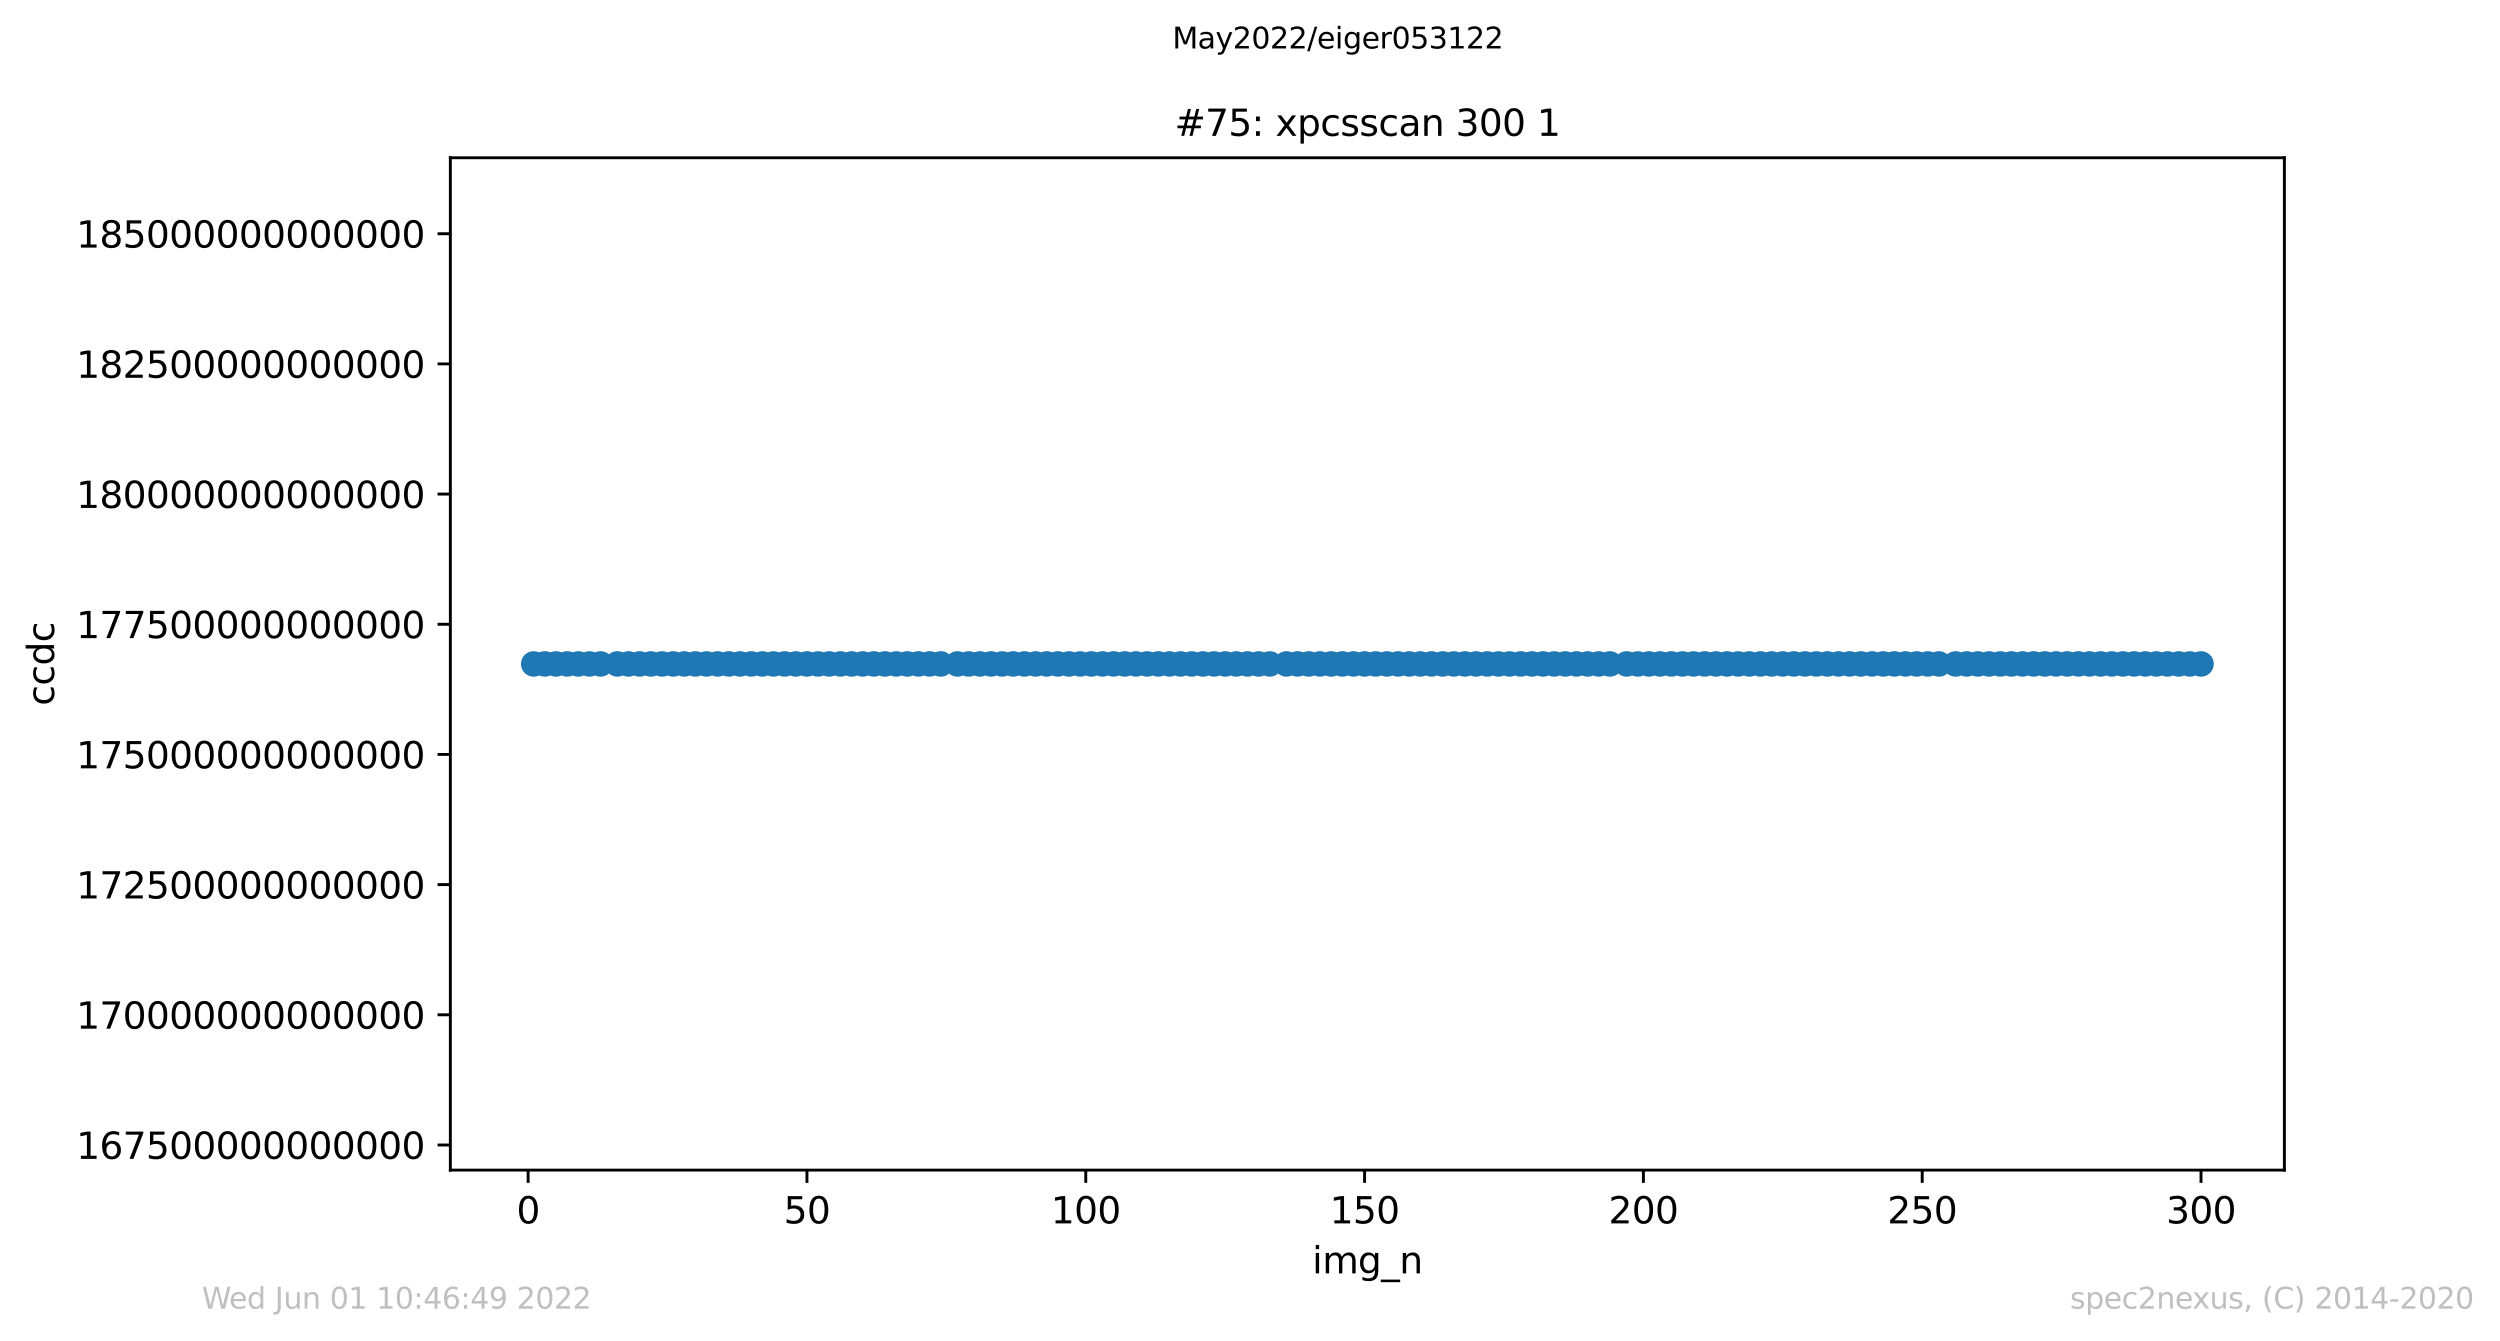 <?xml version="1.0" encoding="utf-8" standalone="no"?>
<!DOCTYPE svg PUBLIC "-//W3C//DTD SVG 1.1//EN"
  "http://www.w3.org/Graphics/SVG/1.1/DTD/svg11.dtd">
<svg xmlns:xlink="http://www.w3.org/1999/xlink" width="684.556pt" height="367.2pt" viewBox="0 0 684.556 367.2" xmlns="http://www.w3.org/2000/svg" version="1.1">
 <defs>
  <style type="text/css">*{stroke-linejoin: round; stroke-linecap: butt}</style>
 </defs>
 <g id="figure_1">
  <g id="patch_1">
   <path d="M 0 367.2 
L 684.556 367.2 
L 684.556 0 
L 0 0 
z
" style="fill: #ffffff"/>
  </g>
  <g id="axes_1">
   <g id="patch_2">
    <path d="M 123.316 320.4 
L 625.516 320.4 
L 625.516 43.2 
L 123.316 43.2 
z
" style="fill: #ffffff"/>
   </g>
   <g id="matplotlib.axis_1">
    <g id="xtick_1">
     <g id="line2d_1">
      <defs>
       <path id="m35b0969362" d="M 0 0 
L 0 3.5 
" style="stroke: #000000; stroke-width: 0.8"/>
      </defs>
      <g>
       <use xlink:href="#m35b0969362" x="144.616" y="320.4" style="stroke: #000000; stroke-width: 0.8"/>
      </g>
     </g>
     <g id="text_1">
      <!-- 0 -->
      <g transform="translate(141.435 334.998)scale(0.1 -0.1)">
       <defs>
        <path id="DejaVuSans-30" d="M 2034 4250 
Q 1547 4250 1301 3770 
Q 1056 3291 1056 2328 
Q 1056 1369 1301 889 
Q 1547 409 2034 409 
Q 2525 409 2770 889 
Q 3016 1369 3016 2328 
Q 3016 3291 2770 3770 
Q 2525 4250 2034 4250 
z
M 2034 4750 
Q 2819 4750 3233 4129 
Q 3647 3509 3647 2328 
Q 3647 1150 3233 529 
Q 2819 -91 2034 -91 
Q 1250 -91 836 529 
Q 422 1150 422 2328 
Q 422 3509 836 4129 
Q 1250 4750 2034 4750 
z
" transform="scale(0.016)"/>
       </defs>
       <use xlink:href="#DejaVuSans-30"/>
      </g>
     </g>
    </g>
    <g id="xtick_2">
     <g id="line2d_2">
      <g>
       <use xlink:href="#m35b0969362" x="220.961" y="320.4" style="stroke: #000000; stroke-width: 0.8"/>
      </g>
     </g>
     <g id="text_2">
      <!-- 50 -->
      <g transform="translate(214.599 334.998)scale(0.1 -0.1)">
       <defs>
        <path id="DejaVuSans-35" d="M 691 4666 
L 3169 4666 
L 3169 4134 
L 1269 4134 
L 1269 2991 
Q 1406 3038 1543 3061 
Q 1681 3084 1819 3084 
Q 2600 3084 3056 2656 
Q 3513 2228 3513 1497 
Q 3513 744 3044 326 
Q 2575 -91 1722 -91 
Q 1428 -91 1123 -41 
Q 819 9 494 109 
L 494 744 
Q 775 591 1075 516 
Q 1375 441 1709 441 
Q 2250 441 2565 725 
Q 2881 1009 2881 1497 
Q 2881 1984 2565 2268 
Q 2250 2553 1709 2553 
Q 1456 2553 1204 2497 
Q 953 2441 691 2322 
L 691 4666 
z
" transform="scale(0.016)"/>
       </defs>
       <use xlink:href="#DejaVuSans-35"/>
       <use xlink:href="#DejaVuSans-30" x="63.623"/>
      </g>
     </g>
    </g>
    <g id="xtick_3">
     <g id="line2d_3">
      <g>
       <use xlink:href="#m35b0969362" x="297.307" y="320.4" style="stroke: #000000; stroke-width: 0.8"/>
      </g>
     </g>
     <g id="text_3">
      <!-- 100 -->
      <g transform="translate(287.763 334.998)scale(0.1 -0.1)">
       <defs>
        <path id="DejaVuSans-31" d="M 794 531 
L 1825 531 
L 1825 4091 
L 703 3866 
L 703 4441 
L 1819 4666 
L 2450 4666 
L 2450 531 
L 3481 531 
L 3481 0 
L 794 0 
L 794 531 
z
" transform="scale(0.016)"/>
       </defs>
       <use xlink:href="#DejaVuSans-31"/>
       <use xlink:href="#DejaVuSans-30" x="63.623"/>
       <use xlink:href="#DejaVuSans-30" x="127.246"/>
      </g>
     </g>
    </g>
    <g id="xtick_4">
     <g id="line2d_4">
      <g>
       <use xlink:href="#m35b0969362" x="373.652" y="320.4" style="stroke: #000000; stroke-width: 0.8"/>
      </g>
     </g>
     <g id="text_4">
      <!-- 150 -->
      <g transform="translate(364.108 334.998)scale(0.1 -0.1)">
       <use xlink:href="#DejaVuSans-31"/>
       <use xlink:href="#DejaVuSans-35" x="63.623"/>
       <use xlink:href="#DejaVuSans-30" x="127.246"/>
      </g>
     </g>
    </g>
    <g id="xtick_5">
     <g id="line2d_5">
      <g>
       <use xlink:href="#m35b0969362" x="449.998" y="320.4" style="stroke: #000000; stroke-width: 0.8"/>
      </g>
     </g>
     <g id="text_5">
      <!-- 200 -->
      <g transform="translate(440.454 334.998)scale(0.1 -0.1)">
       <defs>
        <path id="DejaVuSans-32" d="M 1228 531 
L 3431 531 
L 3431 0 
L 469 0 
L 469 531 
Q 828 903 1448 1529 
Q 2069 2156 2228 2338 
Q 2531 2678 2651 2914 
Q 2772 3150 2772 3378 
Q 2772 3750 2511 3984 
Q 2250 4219 1831 4219 
Q 1534 4219 1204 4116 
Q 875 4013 500 3803 
L 500 4441 
Q 881 4594 1212 4672 
Q 1544 4750 1819 4750 
Q 2544 4750 2975 4387 
Q 3406 4025 3406 3419 
Q 3406 3131 3298 2873 
Q 3191 2616 2906 2266 
Q 2828 2175 2409 1742 
Q 1991 1309 1228 531 
z
" transform="scale(0.016)"/>
       </defs>
       <use xlink:href="#DejaVuSans-32"/>
       <use xlink:href="#DejaVuSans-30" x="63.623"/>
       <use xlink:href="#DejaVuSans-30" x="127.246"/>
      </g>
     </g>
    </g>
    <g id="xtick_6">
     <g id="line2d_6">
      <g>
       <use xlink:href="#m35b0969362" x="526.343" y="320.4" style="stroke: #000000; stroke-width: 0.8"/>
      </g>
     </g>
     <g id="text_6">
      <!-- 250 -->
      <g transform="translate(516.799 334.998)scale(0.1 -0.1)">
       <use xlink:href="#DejaVuSans-32"/>
       <use xlink:href="#DejaVuSans-35" x="63.623"/>
       <use xlink:href="#DejaVuSans-30" x="127.246"/>
      </g>
     </g>
    </g>
    <g id="xtick_7">
     <g id="line2d_7">
      <g>
       <use xlink:href="#m35b0969362" x="602.688" y="320.4" style="stroke: #000000; stroke-width: 0.8"/>
      </g>
     </g>
     <g id="text_7">
      <!-- 300 -->
      <g transform="translate(593.145 334.998)scale(0.1 -0.1)">
       <defs>
        <path id="DejaVuSans-33" d="M 2597 2516 
Q 3050 2419 3304 2112 
Q 3559 1806 3559 1356 
Q 3559 666 3084 287 
Q 2609 -91 1734 -91 
Q 1441 -91 1130 -33 
Q 819 25 488 141 
L 488 750 
Q 750 597 1062 519 
Q 1375 441 1716 441 
Q 2309 441 2620 675 
Q 2931 909 2931 1356 
Q 2931 1769 2642 2001 
Q 2353 2234 1838 2234 
L 1294 2234 
L 1294 2753 
L 1863 2753 
Q 2328 2753 2575 2939 
Q 2822 3125 2822 3475 
Q 2822 3834 2567 4026 
Q 2313 4219 1838 4219 
Q 1578 4219 1281 4162 
Q 984 4106 628 3988 
L 628 4550 
Q 988 4650 1302 4700 
Q 1616 4750 1894 4750 
Q 2613 4750 3031 4423 
Q 3450 4097 3450 3541 
Q 3450 3153 3228 2886 
Q 3006 2619 2597 2516 
z
" transform="scale(0.016)"/>
       </defs>
       <use xlink:href="#DejaVuSans-33"/>
       <use xlink:href="#DejaVuSans-30" x="63.623"/>
       <use xlink:href="#DejaVuSans-30" x="127.246"/>
      </g>
     </g>
    </g>
    <g id="text_8">
     <!-- img_n -->
     <g transform="translate(359.313 348.677)scale(0.1 -0.1)">
      <defs>
       <path id="DejaVuSans-69" d="M 603 3500 
L 1178 3500 
L 1178 0 
L 603 0 
L 603 3500 
z
M 603 4863 
L 1178 4863 
L 1178 4134 
L 603 4134 
L 603 4863 
z
" transform="scale(0.016)"/>
       <path id="DejaVuSans-6d" d="M 3328 2828 
Q 3544 3216 3844 3400 
Q 4144 3584 4550 3584 
Q 5097 3584 5394 3201 
Q 5691 2819 5691 2113 
L 5691 0 
L 5113 0 
L 5113 2094 
Q 5113 2597 4934 2840 
Q 4756 3084 4391 3084 
Q 3944 3084 3684 2787 
Q 3425 2491 3425 1978 
L 3425 0 
L 2847 0 
L 2847 2094 
Q 2847 2600 2669 2842 
Q 2491 3084 2119 3084 
Q 1678 3084 1418 2786 
Q 1159 2488 1159 1978 
L 1159 0 
L 581 0 
L 581 3500 
L 1159 3500 
L 1159 2956 
Q 1356 3278 1631 3431 
Q 1906 3584 2284 3584 
Q 2666 3584 2933 3390 
Q 3200 3197 3328 2828 
z
" transform="scale(0.016)"/>
       <path id="DejaVuSans-67" d="M 2906 1791 
Q 2906 2416 2648 2759 
Q 2391 3103 1925 3103 
Q 1463 3103 1205 2759 
Q 947 2416 947 1791 
Q 947 1169 1205 825 
Q 1463 481 1925 481 
Q 2391 481 2648 825 
Q 2906 1169 2906 1791 
z
M 3481 434 
Q 3481 -459 3084 -895 
Q 2688 -1331 1869 -1331 
Q 1566 -1331 1297 -1286 
Q 1028 -1241 775 -1147 
L 775 -588 
Q 1028 -725 1275 -790 
Q 1522 -856 1778 -856 
Q 2344 -856 2625 -561 
Q 2906 -266 2906 331 
L 2906 616 
Q 2728 306 2450 153 
Q 2172 0 1784 0 
Q 1141 0 747 490 
Q 353 981 353 1791 
Q 353 2603 747 3093 
Q 1141 3584 1784 3584 
Q 2172 3584 2450 3431 
Q 2728 3278 2906 2969 
L 2906 3500 
L 3481 3500 
L 3481 434 
z
" transform="scale(0.016)"/>
       <path id="DejaVuSans-5f" d="M 3263 -1063 
L 3263 -1509 
L -63 -1509 
L -63 -1063 
L 3263 -1063 
z
" transform="scale(0.016)"/>
       <path id="DejaVuSans-6e" d="M 3513 2113 
L 3513 0 
L 2938 0 
L 2938 2094 
Q 2938 2591 2744 2837 
Q 2550 3084 2163 3084 
Q 1697 3084 1428 2787 
Q 1159 2491 1159 1978 
L 1159 0 
L 581 0 
L 581 3500 
L 1159 3500 
L 1159 2956 
Q 1366 3272 1645 3428 
Q 1925 3584 2291 3584 
Q 2894 3584 3203 3211 
Q 3513 2838 3513 2113 
z
" transform="scale(0.016)"/>
      </defs>
      <use xlink:href="#DejaVuSans-69"/>
      <use xlink:href="#DejaVuSans-6d" x="27.783"/>
      <use xlink:href="#DejaVuSans-67" x="125.195"/>
      <use xlink:href="#DejaVuSans-5f" x="188.672"/>
      <use xlink:href="#DejaVuSans-6e" x="238.672"/>
     </g>
    </g>
   </g>
   <g id="matplotlib.axis_2">
    <g id="ytick_1">
     <g id="line2d_8">
      <defs>
       <path id="m12ba60fb64" d="M 0 0 
L -3.5 0 
" style="stroke: #000000; stroke-width: 0.8"/>
      </defs>
      <g>
       <use xlink:href="#m12ba60fb64" x="123.316" y="313.519" style="stroke: #000000; stroke-width: 0.8"/>
      </g>
     </g>
     <g id="text_9">
      <!-- 167500000000000 -->
      <g transform="translate(20.878 317.318)scale(0.1 -0.1)">
       <defs>
        <path id="DejaVuSans-36" d="M 2113 2584 
Q 1688 2584 1439 2293 
Q 1191 2003 1191 1497 
Q 1191 994 1439 701 
Q 1688 409 2113 409 
Q 2538 409 2786 701 
Q 3034 994 3034 1497 
Q 3034 2003 2786 2293 
Q 2538 2584 2113 2584 
z
M 3366 4563 
L 3366 3988 
Q 3128 4100 2886 4159 
Q 2644 4219 2406 4219 
Q 1781 4219 1451 3797 
Q 1122 3375 1075 2522 
Q 1259 2794 1537 2939 
Q 1816 3084 2150 3084 
Q 2853 3084 3261 2657 
Q 3669 2231 3669 1497 
Q 3669 778 3244 343 
Q 2819 -91 2113 -91 
Q 1303 -91 875 529 
Q 447 1150 447 2328 
Q 447 3434 972 4092 
Q 1497 4750 2381 4750 
Q 2619 4750 2861 4703 
Q 3103 4656 3366 4563 
z
" transform="scale(0.016)"/>
        <path id="DejaVuSans-37" d="M 525 4666 
L 3525 4666 
L 3525 4397 
L 1831 0 
L 1172 0 
L 2766 4134 
L 525 4134 
L 525 4666 
z
" transform="scale(0.016)"/>
       </defs>
       <use xlink:href="#DejaVuSans-31"/>
       <use xlink:href="#DejaVuSans-36" x="63.623"/>
       <use xlink:href="#DejaVuSans-37" x="127.246"/>
       <use xlink:href="#DejaVuSans-35" x="190.869"/>
       <use xlink:href="#DejaVuSans-30" x="254.492"/>
       <use xlink:href="#DejaVuSans-30" x="318.115"/>
       <use xlink:href="#DejaVuSans-30" x="381.738"/>
       <use xlink:href="#DejaVuSans-30" x="445.361"/>
       <use xlink:href="#DejaVuSans-30" x="508.984"/>
       <use xlink:href="#DejaVuSans-30" x="572.607"/>
       <use xlink:href="#DejaVuSans-30" x="636.23"/>
       <use xlink:href="#DejaVuSans-30" x="699.854"/>
       <use xlink:href="#DejaVuSans-30" x="763.477"/>
       <use xlink:href="#DejaVuSans-30" x="827.1"/>
       <use xlink:href="#DejaVuSans-30" x="890.723"/>
      </g>
     </g>
    </g>
    <g id="ytick_2">
     <g id="line2d_9">
      <g>
       <use xlink:href="#m12ba60fb64" x="123.316" y="277.873" style="stroke: #000000; stroke-width: 0.8"/>
      </g>
     </g>
     <g id="text_10">
      <!-- 170000000000000 -->
      <g transform="translate(20.878 281.672)scale(0.1 -0.1)">
       <use xlink:href="#DejaVuSans-31"/>
       <use xlink:href="#DejaVuSans-37" x="63.623"/>
       <use xlink:href="#DejaVuSans-30" x="127.246"/>
       <use xlink:href="#DejaVuSans-30" x="190.869"/>
       <use xlink:href="#DejaVuSans-30" x="254.492"/>
       <use xlink:href="#DejaVuSans-30" x="318.115"/>
       <use xlink:href="#DejaVuSans-30" x="381.738"/>
       <use xlink:href="#DejaVuSans-30" x="445.361"/>
       <use xlink:href="#DejaVuSans-30" x="508.984"/>
       <use xlink:href="#DejaVuSans-30" x="572.607"/>
       <use xlink:href="#DejaVuSans-30" x="636.23"/>
       <use xlink:href="#DejaVuSans-30" x="699.854"/>
       <use xlink:href="#DejaVuSans-30" x="763.477"/>
       <use xlink:href="#DejaVuSans-30" x="827.1"/>
       <use xlink:href="#DejaVuSans-30" x="890.723"/>
      </g>
     </g>
    </g>
    <g id="ytick_3">
     <g id="line2d_10">
      <g>
       <use xlink:href="#m12ba60fb64" x="123.316" y="242.227" style="stroke: #000000; stroke-width: 0.8"/>
      </g>
     </g>
     <g id="text_11">
      <!-- 172500000000000 -->
      <g transform="translate(20.878 246.026)scale(0.1 -0.1)">
       <use xlink:href="#DejaVuSans-31"/>
       <use xlink:href="#DejaVuSans-37" x="63.623"/>
       <use xlink:href="#DejaVuSans-32" x="127.246"/>
       <use xlink:href="#DejaVuSans-35" x="190.869"/>
       <use xlink:href="#DejaVuSans-30" x="254.492"/>
       <use xlink:href="#DejaVuSans-30" x="318.115"/>
       <use xlink:href="#DejaVuSans-30" x="381.738"/>
       <use xlink:href="#DejaVuSans-30" x="445.361"/>
       <use xlink:href="#DejaVuSans-30" x="508.984"/>
       <use xlink:href="#DejaVuSans-30" x="572.607"/>
       <use xlink:href="#DejaVuSans-30" x="636.23"/>
       <use xlink:href="#DejaVuSans-30" x="699.854"/>
       <use xlink:href="#DejaVuSans-30" x="763.477"/>
       <use xlink:href="#DejaVuSans-30" x="827.1"/>
       <use xlink:href="#DejaVuSans-30" x="890.723"/>
      </g>
     </g>
    </g>
    <g id="ytick_4">
     <g id="line2d_11">
      <g>
       <use xlink:href="#m12ba60fb64" x="123.316" y="206.581" style="stroke: #000000; stroke-width: 0.8"/>
      </g>
     </g>
     <g id="text_12">
      <!-- 175000000000000 -->
      <g transform="translate(20.878 210.38)scale(0.1 -0.1)">
       <use xlink:href="#DejaVuSans-31"/>
       <use xlink:href="#DejaVuSans-37" x="63.623"/>
       <use xlink:href="#DejaVuSans-35" x="127.246"/>
       <use xlink:href="#DejaVuSans-30" x="190.869"/>
       <use xlink:href="#DejaVuSans-30" x="254.492"/>
       <use xlink:href="#DejaVuSans-30" x="318.115"/>
       <use xlink:href="#DejaVuSans-30" x="381.738"/>
       <use xlink:href="#DejaVuSans-30" x="445.361"/>
       <use xlink:href="#DejaVuSans-30" x="508.984"/>
       <use xlink:href="#DejaVuSans-30" x="572.607"/>
       <use xlink:href="#DejaVuSans-30" x="636.23"/>
       <use xlink:href="#DejaVuSans-30" x="699.854"/>
       <use xlink:href="#DejaVuSans-30" x="763.477"/>
       <use xlink:href="#DejaVuSans-30" x="827.1"/>
       <use xlink:href="#DejaVuSans-30" x="890.723"/>
      </g>
     </g>
    </g>
    <g id="ytick_5">
     <g id="line2d_12">
      <g>
       <use xlink:href="#m12ba60fb64" x="123.316" y="170.935" style="stroke: #000000; stroke-width: 0.8"/>
      </g>
     </g>
     <g id="text_13">
      <!-- 177500000000000 -->
      <g transform="translate(20.878 174.734)scale(0.1 -0.1)">
       <use xlink:href="#DejaVuSans-31"/>
       <use xlink:href="#DejaVuSans-37" x="63.623"/>
       <use xlink:href="#DejaVuSans-37" x="127.246"/>
       <use xlink:href="#DejaVuSans-35" x="190.869"/>
       <use xlink:href="#DejaVuSans-30" x="254.492"/>
       <use xlink:href="#DejaVuSans-30" x="318.115"/>
       <use xlink:href="#DejaVuSans-30" x="381.738"/>
       <use xlink:href="#DejaVuSans-30" x="445.361"/>
       <use xlink:href="#DejaVuSans-30" x="508.984"/>
       <use xlink:href="#DejaVuSans-30" x="572.607"/>
       <use xlink:href="#DejaVuSans-30" x="636.23"/>
       <use xlink:href="#DejaVuSans-30" x="699.854"/>
       <use xlink:href="#DejaVuSans-30" x="763.477"/>
       <use xlink:href="#DejaVuSans-30" x="827.1"/>
       <use xlink:href="#DejaVuSans-30" x="890.723"/>
      </g>
     </g>
    </g>
    <g id="ytick_6">
     <g id="line2d_13">
      <g>
       <use xlink:href="#m12ba60fb64" x="123.316" y="135.289" style="stroke: #000000; stroke-width: 0.8"/>
      </g>
     </g>
     <g id="text_14">
      <!-- 180000000000000 -->
      <g transform="translate(20.878 139.088)scale(0.1 -0.1)">
       <defs>
        <path id="DejaVuSans-38" d="M 2034 2216 
Q 1584 2216 1326 1975 
Q 1069 1734 1069 1313 
Q 1069 891 1326 650 
Q 1584 409 2034 409 
Q 2484 409 2743 651 
Q 3003 894 3003 1313 
Q 3003 1734 2745 1975 
Q 2488 2216 2034 2216 
z
M 1403 2484 
Q 997 2584 770 2862 
Q 544 3141 544 3541 
Q 544 4100 942 4425 
Q 1341 4750 2034 4750 
Q 2731 4750 3128 4425 
Q 3525 4100 3525 3541 
Q 3525 3141 3298 2862 
Q 3072 2584 2669 2484 
Q 3125 2378 3379 2068 
Q 3634 1759 3634 1313 
Q 3634 634 3220 271 
Q 2806 -91 2034 -91 
Q 1263 -91 848 271 
Q 434 634 434 1313 
Q 434 1759 690 2068 
Q 947 2378 1403 2484 
z
M 1172 3481 
Q 1172 3119 1398 2916 
Q 1625 2713 2034 2713 
Q 2441 2713 2670 2916 
Q 2900 3119 2900 3481 
Q 2900 3844 2670 4047 
Q 2441 4250 2034 4250 
Q 1625 4250 1398 4047 
Q 1172 3844 1172 3481 
z
" transform="scale(0.016)"/>
       </defs>
       <use xlink:href="#DejaVuSans-31"/>
       <use xlink:href="#DejaVuSans-38" x="63.623"/>
       <use xlink:href="#DejaVuSans-30" x="127.246"/>
       <use xlink:href="#DejaVuSans-30" x="190.869"/>
       <use xlink:href="#DejaVuSans-30" x="254.492"/>
       <use xlink:href="#DejaVuSans-30" x="318.115"/>
       <use xlink:href="#DejaVuSans-30" x="381.738"/>
       <use xlink:href="#DejaVuSans-30" x="445.361"/>
       <use xlink:href="#DejaVuSans-30" x="508.984"/>
       <use xlink:href="#DejaVuSans-30" x="572.607"/>
       <use xlink:href="#DejaVuSans-30" x="636.23"/>
       <use xlink:href="#DejaVuSans-30" x="699.854"/>
       <use xlink:href="#DejaVuSans-30" x="763.477"/>
       <use xlink:href="#DejaVuSans-30" x="827.1"/>
       <use xlink:href="#DejaVuSans-30" x="890.723"/>
      </g>
     </g>
    </g>
    <g id="ytick_7">
     <g id="line2d_14">
      <g>
       <use xlink:href="#m12ba60fb64" x="123.316" y="99.643" style="stroke: #000000; stroke-width: 0.8"/>
      </g>
     </g>
     <g id="text_15">
      <!-- 182500000000000 -->
      <g transform="translate(20.878 103.443)scale(0.1 -0.1)">
       <use xlink:href="#DejaVuSans-31"/>
       <use xlink:href="#DejaVuSans-38" x="63.623"/>
       <use xlink:href="#DejaVuSans-32" x="127.246"/>
       <use xlink:href="#DejaVuSans-35" x="190.869"/>
       <use xlink:href="#DejaVuSans-30" x="254.492"/>
       <use xlink:href="#DejaVuSans-30" x="318.115"/>
       <use xlink:href="#DejaVuSans-30" x="381.738"/>
       <use xlink:href="#DejaVuSans-30" x="445.361"/>
       <use xlink:href="#DejaVuSans-30" x="508.984"/>
       <use xlink:href="#DejaVuSans-30" x="572.607"/>
       <use xlink:href="#DejaVuSans-30" x="636.23"/>
       <use xlink:href="#DejaVuSans-30" x="699.854"/>
       <use xlink:href="#DejaVuSans-30" x="763.477"/>
       <use xlink:href="#DejaVuSans-30" x="827.1"/>
       <use xlink:href="#DejaVuSans-30" x="890.723"/>
      </g>
     </g>
    </g>
    <g id="ytick_8">
     <g id="line2d_15">
      <g>
       <use xlink:href="#m12ba60fb64" x="123.316" y="63.997" style="stroke: #000000; stroke-width: 0.8"/>
      </g>
     </g>
     <g id="text_16">
      <!-- 185000000000000 -->
      <g transform="translate(20.878 67.797)scale(0.1 -0.1)">
       <use xlink:href="#DejaVuSans-31"/>
       <use xlink:href="#DejaVuSans-38" x="63.623"/>
       <use xlink:href="#DejaVuSans-35" x="127.246"/>
       <use xlink:href="#DejaVuSans-30" x="190.869"/>
       <use xlink:href="#DejaVuSans-30" x="254.492"/>
       <use xlink:href="#DejaVuSans-30" x="318.115"/>
       <use xlink:href="#DejaVuSans-30" x="381.738"/>
       <use xlink:href="#DejaVuSans-30" x="445.361"/>
       <use xlink:href="#DejaVuSans-30" x="508.984"/>
       <use xlink:href="#DejaVuSans-30" x="572.607"/>
       <use xlink:href="#DejaVuSans-30" x="636.23"/>
       <use xlink:href="#DejaVuSans-30" x="699.854"/>
       <use xlink:href="#DejaVuSans-30" x="763.477"/>
       <use xlink:href="#DejaVuSans-30" x="827.1"/>
       <use xlink:href="#DejaVuSans-30" x="890.723"/>
      </g>
     </g>
    </g>
    <g id="text_17">
     <!-- ccdc -->
     <g transform="translate(14.798 193.222)rotate(-90)scale(0.1 -0.1)">
      <defs>
       <path id="DejaVuSans-63" d="M 3122 3366 
L 3122 2828 
Q 2878 2963 2633 3030 
Q 2388 3097 2138 3097 
Q 1578 3097 1268 2742 
Q 959 2388 959 1747 
Q 959 1106 1268 751 
Q 1578 397 2138 397 
Q 2388 397 2633 464 
Q 2878 531 3122 666 
L 3122 134 
Q 2881 22 2623 -34 
Q 2366 -91 2075 -91 
Q 1284 -91 818 406 
Q 353 903 353 1747 
Q 353 2603 823 3093 
Q 1294 3584 2113 3584 
Q 2378 3584 2631 3529 
Q 2884 3475 3122 3366 
z
" transform="scale(0.016)"/>
       <path id="DejaVuSans-64" d="M 2906 2969 
L 2906 4863 
L 3481 4863 
L 3481 0 
L 2906 0 
L 2906 525 
Q 2725 213 2448 61 
Q 2172 -91 1784 -91 
Q 1150 -91 751 415 
Q 353 922 353 1747 
Q 353 2572 751 3078 
Q 1150 3584 1784 3584 
Q 2172 3584 2448 3432 
Q 2725 3281 2906 2969 
z
M 947 1747 
Q 947 1113 1208 752 
Q 1469 391 1925 391 
Q 2381 391 2643 752 
Q 2906 1113 2906 1747 
Q 2906 2381 2643 2742 
Q 2381 3103 1925 3103 
Q 1469 3103 1208 2742 
Q 947 2381 947 1747 
z
" transform="scale(0.016)"/>
      </defs>
      <use xlink:href="#DejaVuSans-63"/>
      <use xlink:href="#DejaVuSans-63" x="54.98"/>
      <use xlink:href="#DejaVuSans-64" x="109.961"/>
      <use xlink:href="#DejaVuSans-63" x="173.438"/>
     </g>
    </g>
   </g>
   <g id="line2d_16">
    <path d="M 146.143 181.8 
L 602.688 181.8 
L 602.688 181.8 
" clip-path="url(#pf38f6928fe)" style="fill: none; stroke: #1f77b4; stroke-width: 1.5; stroke-linecap: square"/>
    <defs>
     <path id="mbb508dc78e" d="M 0 3 
C 0.796 3 1.559 2.684 2.121 2.121 
C 2.684 1.559 3 0.796 3 0 
C 3 -0.796 2.684 -1.559 2.121 -2.121 
C 1.559 -2.684 0.796 -3 0 -3 
C -0.796 -3 -1.559 -2.684 -2.121 -2.121 
C -2.684 -1.559 -3 -0.796 -3 0 
C -3 0.796 -2.684 1.559 -2.121 2.121 
C -1.559 2.684 -0.796 3 0 3 
z
" style="stroke: #1f77b4"/>
    </defs>
    <g clip-path="url(#pf38f6928fe)">
     <use xlink:href="#mbb508dc78e" x="146.143" y="181.8" style="fill: #1f77b4; stroke: #1f77b4"/>
     <use xlink:href="#mbb508dc78e" x="149.197" y="181.8" style="fill: #1f77b4; stroke: #1f77b4"/>
     <use xlink:href="#mbb508dc78e" x="152.251" y="181.8" style="fill: #1f77b4; stroke: #1f77b4"/>
     <use xlink:href="#mbb508dc78e" x="155.304" y="181.8" style="fill: #1f77b4; stroke: #1f77b4"/>
     <use xlink:href="#mbb508dc78e" x="158.358" y="181.8" style="fill: #1f77b4; stroke: #1f77b4"/>
     <use xlink:href="#mbb508dc78e" x="161.412" y="181.8" style="fill: #1f77b4; stroke: #1f77b4"/>
     <use xlink:href="#mbb508dc78e" x="164.466" y="181.8" style="fill: #1f77b4; stroke: #1f77b4"/>
     <use xlink:href="#mbb508dc78e" x="169.047" y="181.8" style="fill: #1f77b4; stroke: #1f77b4"/>
     <use xlink:href="#mbb508dc78e" x="172.1" y="181.8" style="fill: #1f77b4; stroke: #1f77b4"/>
     <use xlink:href="#mbb508dc78e" x="175.154" y="181.8" style="fill: #1f77b4; stroke: #1f77b4"/>
     <use xlink:href="#mbb508dc78e" x="178.208" y="181.8" style="fill: #1f77b4; stroke: #1f77b4"/>
     <use xlink:href="#mbb508dc78e" x="181.262" y="181.8" style="fill: #1f77b4; stroke: #1f77b4"/>
     <use xlink:href="#mbb508dc78e" x="184.316" y="181.8" style="fill: #1f77b4; stroke: #1f77b4"/>
     <use xlink:href="#mbb508dc78e" x="187.369" y="181.8" style="fill: #1f77b4; stroke: #1f77b4"/>
     <use xlink:href="#mbb508dc78e" x="190.423" y="181.8" style="fill: #1f77b4; stroke: #1f77b4"/>
     <use xlink:href="#mbb508dc78e" x="193.477" y="181.8" style="fill: #1f77b4; stroke: #1f77b4"/>
     <use xlink:href="#mbb508dc78e" x="196.531" y="181.8" style="fill: #1f77b4; stroke: #1f77b4"/>
     <use xlink:href="#mbb508dc78e" x="199.585" y="181.8" style="fill: #1f77b4; stroke: #1f77b4"/>
     <use xlink:href="#mbb508dc78e" x="202.638" y="181.8" style="fill: #1f77b4; stroke: #1f77b4"/>
     <use xlink:href="#mbb508dc78e" x="205.692" y="181.8" style="fill: #1f77b4; stroke: #1f77b4"/>
     <use xlink:href="#mbb508dc78e" x="208.746" y="181.8" style="fill: #1f77b4; stroke: #1f77b4"/>
     <use xlink:href="#mbb508dc78e" x="211.8" y="181.8" style="fill: #1f77b4; stroke: #1f77b4"/>
     <use xlink:href="#mbb508dc78e" x="214.854" y="181.8" style="fill: #1f77b4; stroke: #1f77b4"/>
     <use xlink:href="#mbb508dc78e" x="217.908" y="181.8" style="fill: #1f77b4; stroke: #1f77b4"/>
     <use xlink:href="#mbb508dc78e" x="220.961" y="181.8" style="fill: #1f77b4; stroke: #1f77b4"/>
     <use xlink:href="#mbb508dc78e" x="224.015" y="181.8" style="fill: #1f77b4; stroke: #1f77b4"/>
     <use xlink:href="#mbb508dc78e" x="227.069" y="181.8" style="fill: #1f77b4; stroke: #1f77b4"/>
     <use xlink:href="#mbb508dc78e" x="230.123" y="181.8" style="fill: #1f77b4; stroke: #1f77b4"/>
     <use xlink:href="#mbb508dc78e" x="233.177" y="181.8" style="fill: #1f77b4; stroke: #1f77b4"/>
     <use xlink:href="#mbb508dc78e" x="236.23" y="181.8" style="fill: #1f77b4; stroke: #1f77b4"/>
     <use xlink:href="#mbb508dc78e" x="239.284" y="181.8" style="fill: #1f77b4; stroke: #1f77b4"/>
     <use xlink:href="#mbb508dc78e" x="242.338" y="181.8" style="fill: #1f77b4; stroke: #1f77b4"/>
     <use xlink:href="#mbb508dc78e" x="245.392" y="181.8" style="fill: #1f77b4; stroke: #1f77b4"/>
     <use xlink:href="#mbb508dc78e" x="248.446" y="181.8" style="fill: #1f77b4; stroke: #1f77b4"/>
     <use xlink:href="#mbb508dc78e" x="251.5" y="181.8" style="fill: #1f77b4; stroke: #1f77b4"/>
     <use xlink:href="#mbb508dc78e" x="254.553" y="181.8" style="fill: #1f77b4; stroke: #1f77b4"/>
     <use xlink:href="#mbb508dc78e" x="257.607" y="181.8" style="fill: #1f77b4; stroke: #1f77b4"/>
     <use xlink:href="#mbb508dc78e" x="262.188" y="181.8" style="fill: #1f77b4; stroke: #1f77b4"/>
     <use xlink:href="#mbb508dc78e" x="265.242" y="181.8" style="fill: #1f77b4; stroke: #1f77b4"/>
     <use xlink:href="#mbb508dc78e" x="268.296" y="181.8" style="fill: #1f77b4; stroke: #1f77b4"/>
     <use xlink:href="#mbb508dc78e" x="271.349" y="181.8" style="fill: #1f77b4; stroke: #1f77b4"/>
     <use xlink:href="#mbb508dc78e" x="274.403" y="181.8" style="fill: #1f77b4; stroke: #1f77b4"/>
     <use xlink:href="#mbb508dc78e" x="277.457" y="181.8" style="fill: #1f77b4; stroke: #1f77b4"/>
     <use xlink:href="#mbb508dc78e" x="280.511" y="181.8" style="fill: #1f77b4; stroke: #1f77b4"/>
     <use xlink:href="#mbb508dc78e" x="283.565" y="181.8" style="fill: #1f77b4; stroke: #1f77b4"/>
     <use xlink:href="#mbb508dc78e" x="286.618" y="181.8" style="fill: #1f77b4; stroke: #1f77b4"/>
     <use xlink:href="#mbb508dc78e" x="289.672" y="181.8" style="fill: #1f77b4; stroke: #1f77b4"/>
     <use xlink:href="#mbb508dc78e" x="292.726" y="181.8" style="fill: #1f77b4; stroke: #1f77b4"/>
     <use xlink:href="#mbb508dc78e" x="295.78" y="181.8" style="fill: #1f77b4; stroke: #1f77b4"/>
     <use xlink:href="#mbb508dc78e" x="298.834" y="181.8" style="fill: #1f77b4; stroke: #1f77b4"/>
     <use xlink:href="#mbb508dc78e" x="301.888" y="181.8" style="fill: #1f77b4; stroke: #1f77b4"/>
     <use xlink:href="#mbb508dc78e" x="304.941" y="181.8" style="fill: #1f77b4; stroke: #1f77b4"/>
     <use xlink:href="#mbb508dc78e" x="307.995" y="181.8" style="fill: #1f77b4; stroke: #1f77b4"/>
     <use xlink:href="#mbb508dc78e" x="311.049" y="181.8" style="fill: #1f77b4; stroke: #1f77b4"/>
     <use xlink:href="#mbb508dc78e" x="314.103" y="181.8" style="fill: #1f77b4; stroke: #1f77b4"/>
     <use xlink:href="#mbb508dc78e" x="317.157" y="181.8" style="fill: #1f77b4; stroke: #1f77b4"/>
     <use xlink:href="#mbb508dc78e" x="320.21" y="181.8" style="fill: #1f77b4; stroke: #1f77b4"/>
     <use xlink:href="#mbb508dc78e" x="323.264" y="181.8" style="fill: #1f77b4; stroke: #1f77b4"/>
     <use xlink:href="#mbb508dc78e" x="326.318" y="181.8" style="fill: #1f77b4; stroke: #1f77b4"/>
     <use xlink:href="#mbb508dc78e" x="329.372" y="181.8" style="fill: #1f77b4; stroke: #1f77b4"/>
     <use xlink:href="#mbb508dc78e" x="332.426" y="181.8" style="fill: #1f77b4; stroke: #1f77b4"/>
     <use xlink:href="#mbb508dc78e" x="335.479" y="181.8" style="fill: #1f77b4; stroke: #1f77b4"/>
     <use xlink:href="#mbb508dc78e" x="338.533" y="181.8" style="fill: #1f77b4; stroke: #1f77b4"/>
     <use xlink:href="#mbb508dc78e" x="341.587" y="181.8" style="fill: #1f77b4; stroke: #1f77b4"/>
     <use xlink:href="#mbb508dc78e" x="344.641" y="181.8" style="fill: #1f77b4; stroke: #1f77b4"/>
     <use xlink:href="#mbb508dc78e" x="347.695" y="181.8" style="fill: #1f77b4; stroke: #1f77b4"/>
     <use xlink:href="#mbb508dc78e" x="352.275" y="181.8" style="fill: #1f77b4; stroke: #1f77b4"/>
     <use xlink:href="#mbb508dc78e" x="355.329" y="181.8" style="fill: #1f77b4; stroke: #1f77b4"/>
     <use xlink:href="#mbb508dc78e" x="358.383" y="181.8" style="fill: #1f77b4; stroke: #1f77b4"/>
     <use xlink:href="#mbb508dc78e" x="361.437" y="181.8" style="fill: #1f77b4; stroke: #1f77b4"/>
     <use xlink:href="#mbb508dc78e" x="364.491" y="181.8" style="fill: #1f77b4; stroke: #1f77b4"/>
     <use xlink:href="#mbb508dc78e" x="367.545" y="181.8" style="fill: #1f77b4; stroke: #1f77b4"/>
     <use xlink:href="#mbb508dc78e" x="370.598" y="181.8" style="fill: #1f77b4; stroke: #1f77b4"/>
     <use xlink:href="#mbb508dc78e" x="373.652" y="181.8" style="fill: #1f77b4; stroke: #1f77b4"/>
     <use xlink:href="#mbb508dc78e" x="376.706" y="181.8" style="fill: #1f77b4; stroke: #1f77b4"/>
     <use xlink:href="#mbb508dc78e" x="379.76" y="181.8" style="fill: #1f77b4; stroke: #1f77b4"/>
     <use xlink:href="#mbb508dc78e" x="382.814" y="181.8" style="fill: #1f77b4; stroke: #1f77b4"/>
     <use xlink:href="#mbb508dc78e" x="385.867" y="181.8" style="fill: #1f77b4; stroke: #1f77b4"/>
     <use xlink:href="#mbb508dc78e" x="388.921" y="181.8" style="fill: #1f77b4; stroke: #1f77b4"/>
     <use xlink:href="#mbb508dc78e" x="391.975" y="181.8" style="fill: #1f77b4; stroke: #1f77b4"/>
     <use xlink:href="#mbb508dc78e" x="395.029" y="181.8" style="fill: #1f77b4; stroke: #1f77b4"/>
     <use xlink:href="#mbb508dc78e" x="398.083" y="181.8" style="fill: #1f77b4; stroke: #1f77b4"/>
     <use xlink:href="#mbb508dc78e" x="401.137" y="181.8" style="fill: #1f77b4; stroke: #1f77b4"/>
     <use xlink:href="#mbb508dc78e" x="404.19" y="181.8" style="fill: #1f77b4; stroke: #1f77b4"/>
     <use xlink:href="#mbb508dc78e" x="407.244" y="181.8" style="fill: #1f77b4; stroke: #1f77b4"/>
     <use xlink:href="#mbb508dc78e" x="410.298" y="181.8" style="fill: #1f77b4; stroke: #1f77b4"/>
     <use xlink:href="#mbb508dc78e" x="413.352" y="181.8" style="fill: #1f77b4; stroke: #1f77b4"/>
     <use xlink:href="#mbb508dc78e" x="416.406" y="181.8" style="fill: #1f77b4; stroke: #1f77b4"/>
     <use xlink:href="#mbb508dc78e" x="419.459" y="181.8" style="fill: #1f77b4; stroke: #1f77b4"/>
     <use xlink:href="#mbb508dc78e" x="422.513" y="181.8" style="fill: #1f77b4; stroke: #1f77b4"/>
     <use xlink:href="#mbb508dc78e" x="425.567" y="181.8" style="fill: #1f77b4; stroke: #1f77b4"/>
     <use xlink:href="#mbb508dc78e" x="428.621" y="181.8" style="fill: #1f77b4; stroke: #1f77b4"/>
     <use xlink:href="#mbb508dc78e" x="431.675" y="181.8" style="fill: #1f77b4; stroke: #1f77b4"/>
     <use xlink:href="#mbb508dc78e" x="434.728" y="181.8" style="fill: #1f77b4; stroke: #1f77b4"/>
     <use xlink:href="#mbb508dc78e" x="437.782" y="181.8" style="fill: #1f77b4; stroke: #1f77b4"/>
     <use xlink:href="#mbb508dc78e" x="440.836" y="181.8" style="fill: #1f77b4; stroke: #1f77b4"/>
     <use xlink:href="#mbb508dc78e" x="445.417" y="181.8" style="fill: #1f77b4; stroke: #1f77b4"/>
     <use xlink:href="#mbb508dc78e" x="448.471" y="181.8" style="fill: #1f77b4; stroke: #1f77b4"/>
     <use xlink:href="#mbb508dc78e" x="451.524" y="181.8" style="fill: #1f77b4; stroke: #1f77b4"/>
     <use xlink:href="#mbb508dc78e" x="454.578" y="181.8" style="fill: #1f77b4; stroke: #1f77b4"/>
     <use xlink:href="#mbb508dc78e" x="457.632" y="181.8" style="fill: #1f77b4; stroke: #1f77b4"/>
     <use xlink:href="#mbb508dc78e" x="460.686" y="181.8" style="fill: #1f77b4; stroke: #1f77b4"/>
     <use xlink:href="#mbb508dc78e" x="463.74" y="181.8" style="fill: #1f77b4; stroke: #1f77b4"/>
     <use xlink:href="#mbb508dc78e" x="466.794" y="181.8" style="fill: #1f77b4; stroke: #1f77b4"/>
     <use xlink:href="#mbb508dc78e" x="469.847" y="181.8" style="fill: #1f77b4; stroke: #1f77b4"/>
     <use xlink:href="#mbb508dc78e" x="472.901" y="181.8" style="fill: #1f77b4; stroke: #1f77b4"/>
     <use xlink:href="#mbb508dc78e" x="475.955" y="181.8" style="fill: #1f77b4; stroke: #1f77b4"/>
     <use xlink:href="#mbb508dc78e" x="479.009" y="181.8" style="fill: #1f77b4; stroke: #1f77b4"/>
     <use xlink:href="#mbb508dc78e" x="482.063" y="181.8" style="fill: #1f77b4; stroke: #1f77b4"/>
     <use xlink:href="#mbb508dc78e" x="485.116" y="181.8" style="fill: #1f77b4; stroke: #1f77b4"/>
     <use xlink:href="#mbb508dc78e" x="488.17" y="181.8" style="fill: #1f77b4; stroke: #1f77b4"/>
     <use xlink:href="#mbb508dc78e" x="491.224" y="181.8" style="fill: #1f77b4; stroke: #1f77b4"/>
     <use xlink:href="#mbb508dc78e" x="494.278" y="181.8" style="fill: #1f77b4; stroke: #1f77b4"/>
     <use xlink:href="#mbb508dc78e" x="497.332" y="181.8" style="fill: #1f77b4; stroke: #1f77b4"/>
     <use xlink:href="#mbb508dc78e" x="500.386" y="181.8" style="fill: #1f77b4; stroke: #1f77b4"/>
     <use xlink:href="#mbb508dc78e" x="503.439" y="181.8" style="fill: #1f77b4; stroke: #1f77b4"/>
     <use xlink:href="#mbb508dc78e" x="506.493" y="181.8" style="fill: #1f77b4; stroke: #1f77b4"/>
     <use xlink:href="#mbb508dc78e" x="509.547" y="181.8" style="fill: #1f77b4; stroke: #1f77b4"/>
     <use xlink:href="#mbb508dc78e" x="512.601" y="181.8" style="fill: #1f77b4; stroke: #1f77b4"/>
     <use xlink:href="#mbb508dc78e" x="515.655" y="181.8" style="fill: #1f77b4; stroke: #1f77b4"/>
     <use xlink:href="#mbb508dc78e" x="518.708" y="181.8" style="fill: #1f77b4; stroke: #1f77b4"/>
     <use xlink:href="#mbb508dc78e" x="521.762" y="181.8" style="fill: #1f77b4; stroke: #1f77b4"/>
     <use xlink:href="#mbb508dc78e" x="524.816" y="181.8" style="fill: #1f77b4; stroke: #1f77b4"/>
     <use xlink:href="#mbb508dc78e" x="527.87" y="181.8" style="fill: #1f77b4; stroke: #1f77b4"/>
     <use xlink:href="#mbb508dc78e" x="530.924" y="181.8" style="fill: #1f77b4; stroke: #1f77b4"/>
     <use xlink:href="#mbb508dc78e" x="535.504" y="181.8" style="fill: #1f77b4; stroke: #1f77b4"/>
     <use xlink:href="#mbb508dc78e" x="538.558" y="181.8" style="fill: #1f77b4; stroke: #1f77b4"/>
     <use xlink:href="#mbb508dc78e" x="541.612" y="181.8" style="fill: #1f77b4; stroke: #1f77b4"/>
     <use xlink:href="#mbb508dc78e" x="544.666" y="181.8" style="fill: #1f77b4; stroke: #1f77b4"/>
     <use xlink:href="#mbb508dc78e" x="547.72" y="181.8" style="fill: #1f77b4; stroke: #1f77b4"/>
     <use xlink:href="#mbb508dc78e" x="550.773" y="181.8" style="fill: #1f77b4; stroke: #1f77b4"/>
     <use xlink:href="#mbb508dc78e" x="553.827" y="181.8" style="fill: #1f77b4; stroke: #1f77b4"/>
     <use xlink:href="#mbb508dc78e" x="556.881" y="181.8" style="fill: #1f77b4; stroke: #1f77b4"/>
     <use xlink:href="#mbb508dc78e" x="559.935" y="181.8" style="fill: #1f77b4; stroke: #1f77b4"/>
     <use xlink:href="#mbb508dc78e" x="562.989" y="181.8" style="fill: #1f77b4; stroke: #1f77b4"/>
     <use xlink:href="#mbb508dc78e" x="566.043" y="181.8" style="fill: #1f77b4; stroke: #1f77b4"/>
     <use xlink:href="#mbb508dc78e" x="569.096" y="181.8" style="fill: #1f77b4; stroke: #1f77b4"/>
     <use xlink:href="#mbb508dc78e" x="572.15" y="181.8" style="fill: #1f77b4; stroke: #1f77b4"/>
     <use xlink:href="#mbb508dc78e" x="575.204" y="181.8" style="fill: #1f77b4; stroke: #1f77b4"/>
     <use xlink:href="#mbb508dc78e" x="578.258" y="181.8" style="fill: #1f77b4; stroke: #1f77b4"/>
     <use xlink:href="#mbb508dc78e" x="581.312" y="181.8" style="fill: #1f77b4; stroke: #1f77b4"/>
     <use xlink:href="#mbb508dc78e" x="584.365" y="181.8" style="fill: #1f77b4; stroke: #1f77b4"/>
     <use xlink:href="#mbb508dc78e" x="587.419" y="181.8" style="fill: #1f77b4; stroke: #1f77b4"/>
     <use xlink:href="#mbb508dc78e" x="590.473" y="181.8" style="fill: #1f77b4; stroke: #1f77b4"/>
     <use xlink:href="#mbb508dc78e" x="593.527" y="181.8" style="fill: #1f77b4; stroke: #1f77b4"/>
     <use xlink:href="#mbb508dc78e" x="596.581" y="181.8" style="fill: #1f77b4; stroke: #1f77b4"/>
     <use xlink:href="#mbb508dc78e" x="599.635" y="181.8" style="fill: #1f77b4; stroke: #1f77b4"/>
     <use xlink:href="#mbb508dc78e" x="602.688" y="181.8" style="fill: #1f77b4; stroke: #1f77b4"/>
    </g>
   </g>
   <g id="patch_3">
    <path d="M 123.316 320.4 
L 123.316 43.2 
" style="fill: none; stroke: #000000; stroke-width: 0.8; stroke-linejoin: miter; stroke-linecap: square"/>
   </g>
   <g id="patch_4">
    <path d="M 625.516 320.4 
L 625.516 43.2 
" style="fill: none; stroke: #000000; stroke-width: 0.8; stroke-linejoin: miter; stroke-linecap: square"/>
   </g>
   <g id="patch_5">
    <path d="M 123.316 320.4 
L 625.516 320.4 
" style="fill: none; stroke: #000000; stroke-width: 0.8; stroke-linejoin: miter; stroke-linecap: square"/>
   </g>
   <g id="patch_6">
    <path d="M 123.316 43.2 
L 625.516 43.2 
" style="fill: none; stroke: #000000; stroke-width: 0.8; stroke-linejoin: miter; stroke-linecap: square"/>
   </g>
   <g id="text_18">
    <!-- #75: xpcsscan 300 1 -->
    <g transform="translate(321.613 37.2)scale(0.1 -0.1)">
     <defs>
      <path id="DejaVuSans-23" d="M 3272 2816 
L 2363 2816 
L 2100 1772 
L 3016 1772 
L 3272 2816 
z
M 2803 4594 
L 2478 3297 
L 3391 3297 
L 3719 4594 
L 4219 4594 
L 3897 3297 
L 4872 3297 
L 4872 2816 
L 3775 2816 
L 3519 1772 
L 4513 1772 
L 4513 1294 
L 3397 1294 
L 3072 0 
L 2572 0 
L 2894 1294 
L 1978 1294 
L 1656 0 
L 1153 0 
L 1478 1294 
L 494 1294 
L 494 1772 
L 1594 1772 
L 1856 2816 
L 850 2816 
L 850 3297 
L 1978 3297 
L 2297 4594 
L 2803 4594 
z
" transform="scale(0.016)"/>
      <path id="DejaVuSans-3a" d="M 750 794 
L 1409 794 
L 1409 0 
L 750 0 
L 750 794 
z
M 750 3309 
L 1409 3309 
L 1409 2516 
L 750 2516 
L 750 3309 
z
" transform="scale(0.016)"/>
      <path id="DejaVuSans-20" transform="scale(0.016)"/>
      <path id="DejaVuSans-78" d="M 3513 3500 
L 2247 1797 
L 3578 0 
L 2900 0 
L 1881 1375 
L 863 0 
L 184 0 
L 1544 1831 
L 300 3500 
L 978 3500 
L 1906 2253 
L 2834 3500 
L 3513 3500 
z
" transform="scale(0.016)"/>
      <path id="DejaVuSans-70" d="M 1159 525 
L 1159 -1331 
L 581 -1331 
L 581 3500 
L 1159 3500 
L 1159 2969 
Q 1341 3281 1617 3432 
Q 1894 3584 2278 3584 
Q 2916 3584 3314 3078 
Q 3713 2572 3713 1747 
Q 3713 922 3314 415 
Q 2916 -91 2278 -91 
Q 1894 -91 1617 61 
Q 1341 213 1159 525 
z
M 3116 1747 
Q 3116 2381 2855 2742 
Q 2594 3103 2138 3103 
Q 1681 3103 1420 2742 
Q 1159 2381 1159 1747 
Q 1159 1113 1420 752 
Q 1681 391 2138 391 
Q 2594 391 2855 752 
Q 3116 1113 3116 1747 
z
" transform="scale(0.016)"/>
      <path id="DejaVuSans-73" d="M 2834 3397 
L 2834 2853 
Q 2591 2978 2328 3040 
Q 2066 3103 1784 3103 
Q 1356 3103 1142 2972 
Q 928 2841 928 2578 
Q 928 2378 1081 2264 
Q 1234 2150 1697 2047 
L 1894 2003 
Q 2506 1872 2764 1633 
Q 3022 1394 3022 966 
Q 3022 478 2636 193 
Q 2250 -91 1575 -91 
Q 1294 -91 989 -36 
Q 684 19 347 128 
L 347 722 
Q 666 556 975 473 
Q 1284 391 1588 391 
Q 1994 391 2212 530 
Q 2431 669 2431 922 
Q 2431 1156 2273 1281 
Q 2116 1406 1581 1522 
L 1381 1569 
Q 847 1681 609 1914 
Q 372 2147 372 2553 
Q 372 3047 722 3315 
Q 1072 3584 1716 3584 
Q 2034 3584 2315 3537 
Q 2597 3491 2834 3397 
z
" transform="scale(0.016)"/>
      <path id="DejaVuSans-61" d="M 2194 1759 
Q 1497 1759 1228 1600 
Q 959 1441 959 1056 
Q 959 750 1161 570 
Q 1363 391 1709 391 
Q 2188 391 2477 730 
Q 2766 1069 2766 1631 
L 2766 1759 
L 2194 1759 
z
M 3341 1997 
L 3341 0 
L 2766 0 
L 2766 531 
Q 2569 213 2275 61 
Q 1981 -91 1556 -91 
Q 1019 -91 701 211 
Q 384 513 384 1019 
Q 384 1609 779 1909 
Q 1175 2209 1959 2209 
L 2766 2209 
L 2766 2266 
Q 2766 2663 2505 2880 
Q 2244 3097 1772 3097 
Q 1472 3097 1187 3025 
Q 903 2953 641 2809 
L 641 3341 
Q 956 3463 1253 3523 
Q 1550 3584 1831 3584 
Q 2591 3584 2966 3190 
Q 3341 2797 3341 1997 
z
" transform="scale(0.016)"/>
     </defs>
     <use xlink:href="#DejaVuSans-23"/>
     <use xlink:href="#DejaVuSans-37" x="83.789"/>
     <use xlink:href="#DejaVuSans-35" x="147.412"/>
     <use xlink:href="#DejaVuSans-3a" x="211.035"/>
     <use xlink:href="#DejaVuSans-20" x="244.727"/>
     <use xlink:href="#DejaVuSans-78" x="276.514"/>
     <use xlink:href="#DejaVuSans-70" x="335.693"/>
     <use xlink:href="#DejaVuSans-63" x="399.17"/>
     <use xlink:href="#DejaVuSans-73" x="454.15"/>
     <use xlink:href="#DejaVuSans-73" x="506.25"/>
     <use xlink:href="#DejaVuSans-63" x="558.35"/>
     <use xlink:href="#DejaVuSans-61" x="613.33"/>
     <use xlink:href="#DejaVuSans-6e" x="674.609"/>
     <use xlink:href="#DejaVuSans-20" x="737.988"/>
     <use xlink:href="#DejaVuSans-33" x="769.775"/>
     <use xlink:href="#DejaVuSans-30" x="833.398"/>
     <use xlink:href="#DejaVuSans-30" x="897.021"/>
     <use xlink:href="#DejaVuSans-20" x="960.645"/>
     <use xlink:href="#DejaVuSans-31" x="992.432"/>
    </g>
   </g>
  </g>
  <g id="text_19">
   <!-- May2022/eiger053122 -->
   <g transform="translate(321.031 13.279)scale(0.08 -0.08)">
    <defs>
     <path id="DejaVuSans-4d" d="M 628 4666 
L 1569 4666 
L 2759 1491 
L 3956 4666 
L 4897 4666 
L 4897 0 
L 4281 0 
L 4281 4097 
L 3078 897 
L 2444 897 
L 1241 4097 
L 1241 0 
L 628 0 
L 628 4666 
z
" transform="scale(0.016)"/>
     <path id="DejaVuSans-79" d="M 2059 -325 
Q 1816 -950 1584 -1140 
Q 1353 -1331 966 -1331 
L 506 -1331 
L 506 -850 
L 844 -850 
Q 1081 -850 1212 -737 
Q 1344 -625 1503 -206 
L 1606 56 
L 191 3500 
L 800 3500 
L 1894 763 
L 2988 3500 
L 3597 3500 
L 2059 -325 
z
" transform="scale(0.016)"/>
     <path id="DejaVuSans-2f" d="M 1625 4666 
L 2156 4666 
L 531 -594 
L 0 -594 
L 1625 4666 
z
" transform="scale(0.016)"/>
     <path id="DejaVuSans-65" d="M 3597 1894 
L 3597 1613 
L 953 1613 
Q 991 1019 1311 708 
Q 1631 397 2203 397 
Q 2534 397 2845 478 
Q 3156 559 3463 722 
L 3463 178 
Q 3153 47 2828 -22 
Q 2503 -91 2169 -91 
Q 1331 -91 842 396 
Q 353 884 353 1716 
Q 353 2575 817 3079 
Q 1281 3584 2069 3584 
Q 2775 3584 3186 3129 
Q 3597 2675 3597 1894 
z
M 3022 2063 
Q 3016 2534 2758 2815 
Q 2500 3097 2075 3097 
Q 1594 3097 1305 2825 
Q 1016 2553 972 2059 
L 3022 2063 
z
" transform="scale(0.016)"/>
     <path id="DejaVuSans-72" d="M 2631 2963 
Q 2534 3019 2420 3045 
Q 2306 3072 2169 3072 
Q 1681 3072 1420 2755 
Q 1159 2438 1159 1844 
L 1159 0 
L 581 0 
L 581 3500 
L 1159 3500 
L 1159 2956 
Q 1341 3275 1631 3429 
Q 1922 3584 2338 3584 
Q 2397 3584 2469 3576 
Q 2541 3569 2628 3553 
L 2631 2963 
z
" transform="scale(0.016)"/>
    </defs>
    <use xlink:href="#DejaVuSans-4d"/>
    <use xlink:href="#DejaVuSans-61" x="86.279"/>
    <use xlink:href="#DejaVuSans-79" x="147.559"/>
    <use xlink:href="#DejaVuSans-32" x="206.738"/>
    <use xlink:href="#DejaVuSans-30" x="270.361"/>
    <use xlink:href="#DejaVuSans-32" x="333.984"/>
    <use xlink:href="#DejaVuSans-32" x="397.607"/>
    <use xlink:href="#DejaVuSans-2f" x="461.23"/>
    <use xlink:href="#DejaVuSans-65" x="494.922"/>
    <use xlink:href="#DejaVuSans-69" x="556.445"/>
    <use xlink:href="#DejaVuSans-67" x="584.229"/>
    <use xlink:href="#DejaVuSans-65" x="647.705"/>
    <use xlink:href="#DejaVuSans-72" x="709.229"/>
    <use xlink:href="#DejaVuSans-30" x="750.342"/>
    <use xlink:href="#DejaVuSans-35" x="813.965"/>
    <use xlink:href="#DejaVuSans-33" x="877.588"/>
    <use xlink:href="#DejaVuSans-31" x="941.211"/>
    <use xlink:href="#DejaVuSans-32" x="1004.834"/>
    <use xlink:href="#DejaVuSans-32" x="1068.457"/>
   </g>
  </g>
  <g id="text_20">
   <!-- Wed Jun 01 10:46:49 2022 -->
   <g style="fill: #808080; opacity: 0.5" transform="translate(55.276 358.336)scale(0.08 -0.08)">
    <defs>
     <path id="DejaVuSans-57" d="M 213 4666 
L 850 4666 
L 1831 722 
L 2809 4666 
L 3519 4666 
L 4500 722 
L 5478 4666 
L 6119 4666 
L 4947 0 
L 4153 0 
L 3169 4050 
L 2175 0 
L 1381 0 
L 213 4666 
z
" transform="scale(0.016)"/>
     <path id="DejaVuSans-4a" d="M 628 4666 
L 1259 4666 
L 1259 325 
Q 1259 -519 939 -900 
Q 619 -1281 -91 -1281 
L -331 -1281 
L -331 -750 
L -134 -750 
Q 284 -750 456 -515 
Q 628 -281 628 325 
L 628 4666 
z
" transform="scale(0.016)"/>
     <path id="DejaVuSans-75" d="M 544 1381 
L 544 3500 
L 1119 3500 
L 1119 1403 
Q 1119 906 1312 657 
Q 1506 409 1894 409 
Q 2359 409 2629 706 
Q 2900 1003 2900 1516 
L 2900 3500 
L 3475 3500 
L 3475 0 
L 2900 0 
L 2900 538 
Q 2691 219 2414 64 
Q 2138 -91 1772 -91 
Q 1169 -91 856 284 
Q 544 659 544 1381 
z
M 1991 3584 
L 1991 3584 
z
" transform="scale(0.016)"/>
     <path id="DejaVuSans-34" d="M 2419 4116 
L 825 1625 
L 2419 1625 
L 2419 4116 
z
M 2253 4666 
L 3047 4666 
L 3047 1625 
L 3713 1625 
L 3713 1100 
L 3047 1100 
L 3047 0 
L 2419 0 
L 2419 1100 
L 313 1100 
L 313 1709 
L 2253 4666 
z
" transform="scale(0.016)"/>
     <path id="DejaVuSans-39" d="M 703 97 
L 703 672 
Q 941 559 1184 500 
Q 1428 441 1663 441 
Q 2288 441 2617 861 
Q 2947 1281 2994 2138 
Q 2813 1869 2534 1725 
Q 2256 1581 1919 1581 
Q 1219 1581 811 2004 
Q 403 2428 403 3163 
Q 403 3881 828 4315 
Q 1253 4750 1959 4750 
Q 2769 4750 3195 4129 
Q 3622 3509 3622 2328 
Q 3622 1225 3098 567 
Q 2575 -91 1691 -91 
Q 1453 -91 1209 -44 
Q 966 3 703 97 
z
M 1959 2075 
Q 2384 2075 2632 2365 
Q 2881 2656 2881 3163 
Q 2881 3666 2632 3958 
Q 2384 4250 1959 4250 
Q 1534 4250 1286 3958 
Q 1038 3666 1038 3163 
Q 1038 2656 1286 2365 
Q 1534 2075 1959 2075 
z
" transform="scale(0.016)"/>
    </defs>
    <use xlink:href="#DejaVuSans-57"/>
    <use xlink:href="#DejaVuSans-65" x="93.002"/>
    <use xlink:href="#DejaVuSans-64" x="154.525"/>
    <use xlink:href="#DejaVuSans-20" x="218.002"/>
    <use xlink:href="#DejaVuSans-4a" x="249.789"/>
    <use xlink:href="#DejaVuSans-75" x="279.281"/>
    <use xlink:href="#DejaVuSans-6e" x="342.66"/>
    <use xlink:href="#DejaVuSans-20" x="406.039"/>
    <use xlink:href="#DejaVuSans-30" x="437.826"/>
    <use xlink:href="#DejaVuSans-31" x="501.449"/>
    <use xlink:href="#DejaVuSans-20" x="565.072"/>
    <use xlink:href="#DejaVuSans-31" x="596.859"/>
    <use xlink:href="#DejaVuSans-30" x="660.482"/>
    <use xlink:href="#DejaVuSans-3a" x="724.105"/>
    <use xlink:href="#DejaVuSans-34" x="757.797"/>
    <use xlink:href="#DejaVuSans-36" x="821.42"/>
    <use xlink:href="#DejaVuSans-3a" x="885.043"/>
    <use xlink:href="#DejaVuSans-34" x="918.734"/>
    <use xlink:href="#DejaVuSans-39" x="982.357"/>
    <use xlink:href="#DejaVuSans-20" x="1045.98"/>
    <use xlink:href="#DejaVuSans-32" x="1077.768"/>
    <use xlink:href="#DejaVuSans-30" x="1141.391"/>
    <use xlink:href="#DejaVuSans-32" x="1205.014"/>
    <use xlink:href="#DejaVuSans-32" x="1268.637"/>
   </g>
  </g>
  <g id="text_21">
   <!-- spec2nexus, (C) 2014-2020 -->
   <g style="fill: #808080; opacity: 0.5" transform="translate(566.811 358.336)scale(0.08 -0.08)">
    <defs>
     <path id="DejaVuSans-2c" d="M 750 794 
L 1409 794 
L 1409 256 
L 897 -744 
L 494 -744 
L 750 256 
L 750 794 
z
" transform="scale(0.016)"/>
     <path id="DejaVuSans-28" d="M 1984 4856 
Q 1566 4138 1362 3434 
Q 1159 2731 1159 2009 
Q 1159 1288 1364 580 
Q 1569 -128 1984 -844 
L 1484 -844 
Q 1016 -109 783 600 
Q 550 1309 550 2009 
Q 550 2706 781 3412 
Q 1013 4119 1484 4856 
L 1984 4856 
z
" transform="scale(0.016)"/>
     <path id="DejaVuSans-43" d="M 4122 4306 
L 4122 3641 
Q 3803 3938 3442 4084 
Q 3081 4231 2675 4231 
Q 1875 4231 1450 3742 
Q 1025 3253 1025 2328 
Q 1025 1406 1450 917 
Q 1875 428 2675 428 
Q 3081 428 3442 575 
Q 3803 722 4122 1019 
L 4122 359 
Q 3791 134 3420 21 
Q 3050 -91 2638 -91 
Q 1578 -91 968 557 
Q 359 1206 359 2328 
Q 359 3453 968 4101 
Q 1578 4750 2638 4750 
Q 3056 4750 3426 4639 
Q 3797 4528 4122 4306 
z
" transform="scale(0.016)"/>
     <path id="DejaVuSans-29" d="M 513 4856 
L 1013 4856 
Q 1481 4119 1714 3412 
Q 1947 2706 1947 2009 
Q 1947 1309 1714 600 
Q 1481 -109 1013 -844 
L 513 -844 
Q 928 -128 1133 580 
Q 1338 1288 1338 2009 
Q 1338 2731 1133 3434 
Q 928 4138 513 4856 
z
" transform="scale(0.016)"/>
     <path id="DejaVuSans-2d" d="M 313 2009 
L 1997 2009 
L 1997 1497 
L 313 1497 
L 313 2009 
z
" transform="scale(0.016)"/>
    </defs>
    <use xlink:href="#DejaVuSans-73"/>
    <use xlink:href="#DejaVuSans-70" x="52.1"/>
    <use xlink:href="#DejaVuSans-65" x="115.576"/>
    <use xlink:href="#DejaVuSans-63" x="177.1"/>
    <use xlink:href="#DejaVuSans-32" x="232.08"/>
    <use xlink:href="#DejaVuSans-6e" x="295.703"/>
    <use xlink:href="#DejaVuSans-65" x="359.082"/>
    <use xlink:href="#DejaVuSans-78" x="418.855"/>
    <use xlink:href="#DejaVuSans-75" x="478.035"/>
    <use xlink:href="#DejaVuSans-73" x="541.414"/>
    <use xlink:href="#DejaVuSans-2c" x="593.514"/>
    <use xlink:href="#DejaVuSans-20" x="625.301"/>
    <use xlink:href="#DejaVuSans-28" x="657.088"/>
    <use xlink:href="#DejaVuSans-43" x="696.102"/>
    <use xlink:href="#DejaVuSans-29" x="765.926"/>
    <use xlink:href="#DejaVuSans-20" x="804.939"/>
    <use xlink:href="#DejaVuSans-32" x="836.727"/>
    <use xlink:href="#DejaVuSans-30" x="900.35"/>
    <use xlink:href="#DejaVuSans-31" x="963.973"/>
    <use xlink:href="#DejaVuSans-34" x="1027.596"/>
    <use xlink:href="#DejaVuSans-2d" x="1091.219"/>
    <use xlink:href="#DejaVuSans-32" x="1127.303"/>
    <use xlink:href="#DejaVuSans-30" x="1190.926"/>
    <use xlink:href="#DejaVuSans-32" x="1254.549"/>
    <use xlink:href="#DejaVuSans-30" x="1318.172"/>
   </g>
  </g>
 </g>
 <defs>
  <clipPath id="pf38f6928fe">
   <rect x="123.316" y="43.2" width="502.2" height="277.2"/>
  </clipPath>
 </defs>
</svg>
